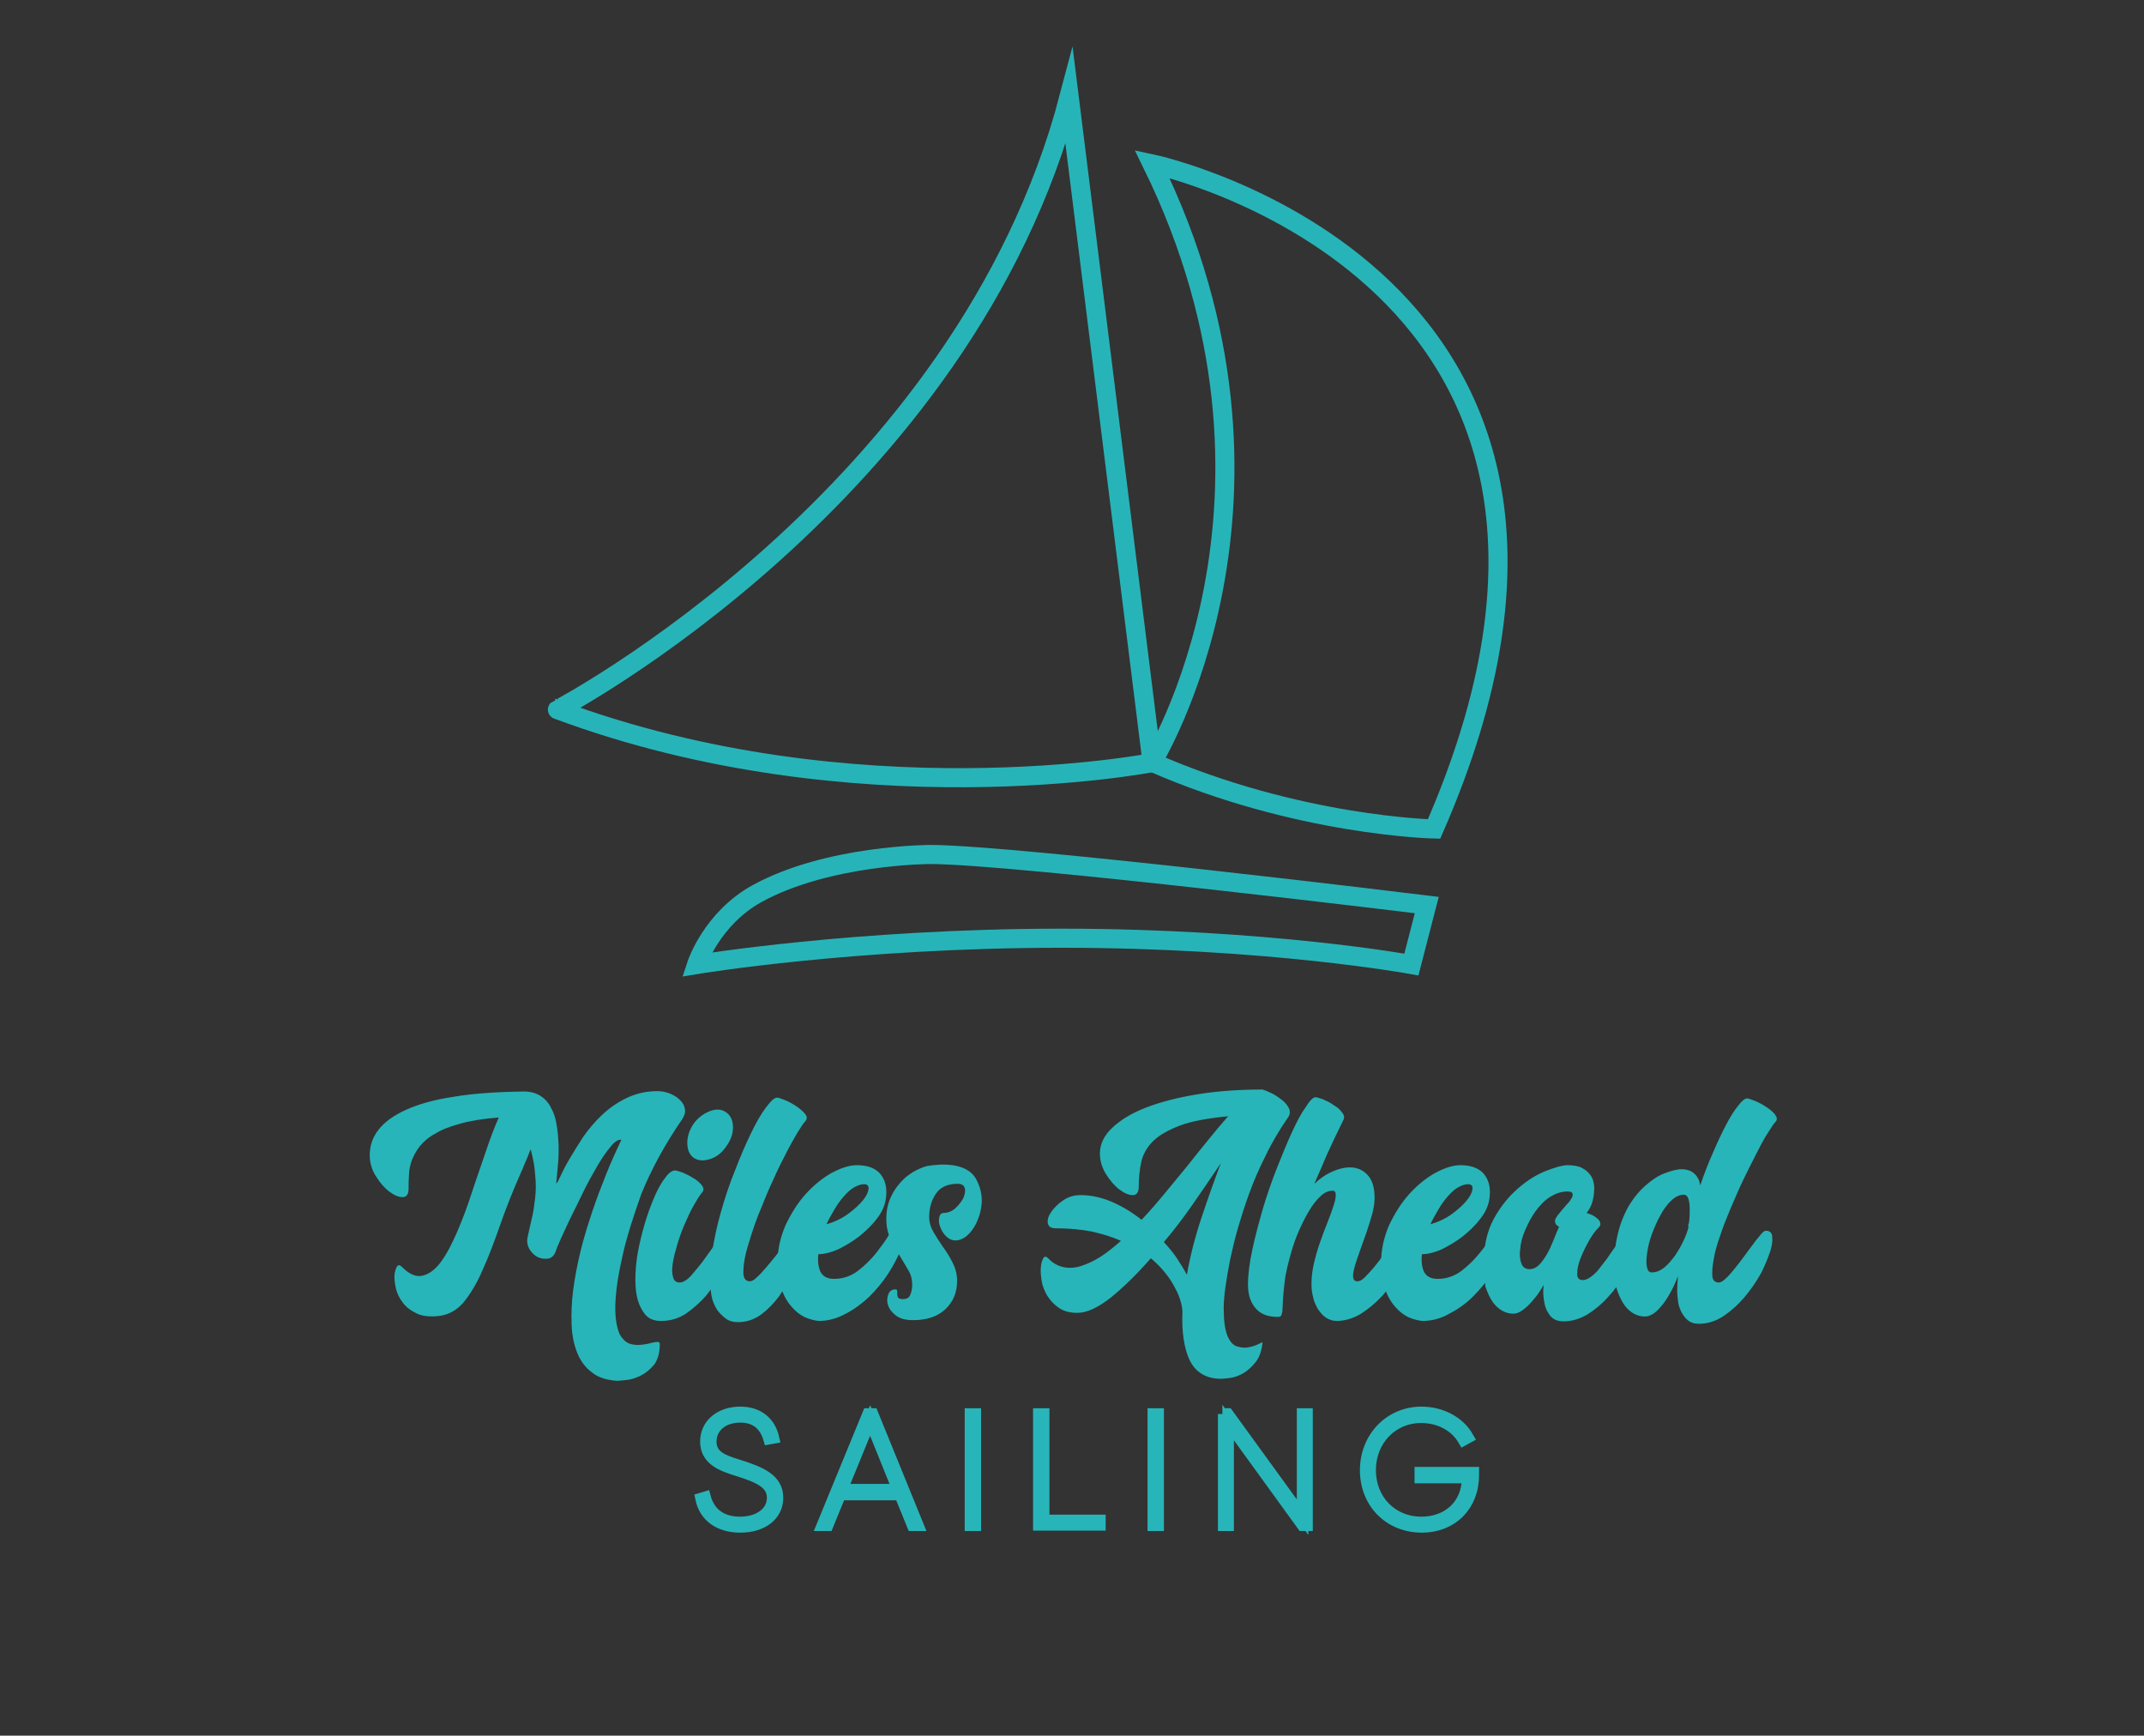 <svg xmlns="http://www.w3.org/2000/svg" xmlns:xlink="http://www.w3.org/1999/xlink" id="Ebene_1" x="0px" y="0px" viewBox="0 0 530 429" style="enable-background:new 0 0 530 429;" xml:space="preserve"><rect x="0" y="0" width="530" height="429" fill="#333333" stroke="none"/><style type="text/css">	.st0{fill:none;stroke:#27B4B8;stroke-width:4.718;stroke-miterlimit:10;}	.st1{fill:#27B5B9;}	.st2{fill:#FFFFFF;stroke:#27B5B9;stroke-width:2.851;stroke-miterlimit:10;}</style><g>	<path class="st0" d="M284.8,40.5c0,0,129.6,27.5,69.7,164.4c0,0-33.7-0.7-69.7-16.5C284.8,188.5,325.3,123.1,284.8,40.5z"></path>	<path class="st0" d="M264.3,23.9l20.5,164.6c0,0-73.5,14.3-147-13.1C137.8,175.4,238.3,122.8,264.3,23.9z"></path>	<path class="st0" d="M352.7,223.7l-3.8,14.7c0,0-35.5-6.5-86.5-6.5s-90.2,6.5-90.2,6.5s3.7-11.3,14.9-17.5  c17.6-9.7,42.9-9.7,42.9-9.7C251.6,211.3,352.7,223.7,352.7,223.7z"></path></g><g>	<path class="st1" d="M153.8,310.8c-0.9,4-1.4,7.2-1.6,9.9c-0.2,2.6-0.1,4.8,0.2,6.4s0.7,2.8,1.4,3.6c0.6,0.8,1.3,1.3,2.1,1.5  s1.6,0.3,2.5,0.2c0.9-0.1,1.6-0.2,2.3-0.4c0.7-0.2,1.3-0.3,1.7-0.3c0.4-0.1,0.7,0.1,0.7,0.5c0,2.2-0.5,3.9-1.4,5.1  c-1,1.2-2.1,2.1-3.3,2.7s-2.4,1-3.6,1.1c-1.1,0.1-1.9,0.2-2.3,0.2c-2.6-0.2-4.6-0.8-6.2-2.1c-1.6-1.2-2.8-2.8-3.6-4.8  s-1.3-4.3-1.4-7c-0.1-2.7,0-5.6,0.4-8.6c0.4-3.1,1-6.2,1.8-9.5s1.8-6.5,2.9-9.8c1.1-3.3,2.3-6.4,3.5-9.4s2.5-5.8,3.7-8.4h-0.2  c-0.7,0-1.6,0.6-2.6,1.9c-1,1.2-2.1,2.8-3.2,4.7c-1.1,1.9-2.3,4-3.4,6.3c-1.1,2.3-2.2,4.5-3.2,6.5c-1,2.1-1.8,3.9-2.5,5.4  c-0.7,1.6-1.1,2.6-1.2,3c-0.4,0.9-1,1.5-1.9,1.6c-0.8,0.1-1.7,0-2.5-0.4s-1.5-1.1-2-1.9c-0.5-0.9-0.7-1.8-0.5-2.9  c0.4-1.7,0.7-3.3,1.1-4.9c0.4-1.6,0.6-3.3,0.8-5s0.2-3.6,0-5.5c-0.1-2-0.5-4.1-1.1-6.4c-0.1,0.1-0.2,0.4-0.4,0.9s-0.4,1-0.6,1.5  c-0.2,0.5-0.5,1.1-0.7,1.6s-0.3,0.9-0.4,1c-2.1,4.7-3.9,9.2-5.4,13.5s-2.9,8-4.4,11.3c-1.4,3.3-3,5.9-4.7,8c-1.7,2-3.9,3.2-6.4,3.4  c-2.1,0.2-3.9,0-5.3-0.7c-1.4-0.7-2.5-1.5-3.3-2.6c-0.8-1-1.4-2.2-1.7-3.4c-0.3-1.2-0.4-2.3-0.4-3.3c0.1-1,0.3-1.7,0.6-2.2  s0.7-0.5,1.2,0c1.9,1.9,3.6,2.6,5.2,2.2c1.6-0.4,3.1-1.5,4.5-3.4s2.7-4.4,4-7.4s2.5-6.2,3.6-9.6s2.3-6.7,3.4-10  c1.1-3.3,2.2-6.2,3.3-8.7c-3.7,0.3-6.9,0.8-9.4,1.5c-2.6,0.7-4.7,1.5-6.3,2.5c-1.7,0.9-2.9,2-3.8,3.1c-0.9,1.1-1.5,2.3-2,3.5  c-0.4,1.2-0.7,2.4-0.7,3.6c-0.1,1.2-0.1,2.3-0.1,3.4c0,1.4-0.5,2.1-1.5,2.1s-2.1-0.5-3.3-1.4s-2.3-2.2-3.3-3.8  c-1-1.6-1.5-3.3-1.5-5.2c0-2.3,0.7-4.4,2.2-6.3s3.7-3.5,6.8-4.9s7-2.5,11.7-3.2c4.7-0.8,10.4-1.2,16.9-1.3c1.8-0.1,3.3,0.3,4.5,1  c1.1,0.7,2.1,1.7,2.7,3c0.7,1.2,1.2,2.7,1.4,4.3c0.3,1.6,0.4,3.3,0.5,5c0,1.7,0,3.4-0.2,5c-0.1,1.6-0.3,3.1-0.4,4.4  c0.2,0,0.5-0.6,1-1.7s1.2-2.5,2.2-4.2s2.1-3.5,3.4-5.5c1.4-2,2.9-3.8,4.7-5.5s3.8-3.1,6.1-4.2s4.8-1.7,7.6-1.7  c1.1,0,2.1,0.2,3.1,0.6s1.8,0.9,2.5,1.6s1.1,1.4,1.2,2.2c0.2,0.8-0.1,1.7-0.7,2.6c-4.4,6.4-7.7,12.6-10.1,18.5  C156.5,300.9,154.8,306.1,153.8,310.8z"></path>	<path class="st1" d="M179.6,304.3c1,0,1.5,0.5,1.5,1.6c0,1-0.2,2.2-0.5,3.4c-0.5,1.4-1.1,3-2,4.8c-1.2,2.3-2.6,4.4-4.1,6.2  c-1.4,1.6-3,3-4.8,4.3c-1.9,1.3-4,1.9-6.3,1.9c-1.7,0-3-0.5-3.9-1.6s-1.6-2.5-2-4.2s-0.5-3.7-0.4-6c0.1-2.2,0.4-4.5,0.9-6.8  s1.1-4.6,1.8-6.8c0.7-2.2,1.5-4.2,2.3-6c0.8-1.7,1.6-3.1,2.5-4.2c0.8-1.1,1.6-1.6,2.3-1.6c0.3,0,0.9,0.2,1.8,0.5  c0.9,0.4,1.8,0.8,2.7,1.4c0.9,0.5,1.6,1.1,2.1,1.8c0.5,0.6,0.5,1.2,0.1,1.7c-0.7,0.8-1.4,2-2.2,3.4s-1.5,3-2.2,4.6s-1.3,3.3-1.8,5  s-0.9,3.2-1.1,4.6c-0.2,1.4-0.2,2.5,0.1,3.4c0.2,0.9,0.8,1.3,1.6,1.3c0.9,0,2-0.7,3.1-2s2.3-2.7,3.4-4.3c1.1-1.6,2.2-3,3.1-4.3  C178.5,304.9,179.2,304.3,179.6,304.3z M171.5,286.2c-1.1-0.8-1.6-2.1-1.6-3.7s0.5-3.2,1.6-4.8c1.1-1.5,2.5-2.5,4.1-3.1  s2.9-0.4,4,0.4s1.6,2.1,1.6,3.7s-0.6,3.2-1.7,4.7c-1.1,1.6-2.4,2.6-4,3.1S172.6,286.9,171.5,286.2z"></path>	<path class="st1" d="M175.7,318.6c-0.3-2.5-0.2-5.5,0.3-8.8s1.2-6.7,2.2-10.2s2.1-6.9,3.5-10.3c1.3-3.4,2.6-6.4,3.9-9.1  c1.3-2.7,2.5-4.8,3.7-6.4s2.1-2.5,2.8-2.5c0.3,0,0.9,0.2,1.9,0.6s1.9,0.9,2.8,1.5c0.9,0.6,1.6,1.2,2.2,1.9c0.5,0.6,0.6,1.2,0.1,1.8  c-0.5,0.5-1.1,1.5-2,2.9c-0.8,1.4-1.8,3.1-2.8,5.1c-1,1.9-2.1,4.1-3.1,6.4c-1.1,2.3-2.1,4.7-3,7c-1,2.3-1.8,4.6-2.5,6.8  c-0.7,2.2-1.3,4.1-1.6,5.8c-0.3,1.7-0.4,3-0.3,4.1c0.2,1,0.7,1.5,1.6,1.5c0.4,0,1-0.3,1.6-0.9c0.7-0.6,1.4-1.4,2.2-2.3  s1.6-1.9,2.4-2.9c0.8-1,1.6-2,2.3-2.9s1.4-1.7,1.9-2.3c0.5-0.6,0.9-0.9,1.2-0.9c0.5,0,0.9,0.1,1.1,0.4c0.2,0.3,0.4,0.6,0.5,1.1  c0.1,0.4,0.1,1,0,1.5c-0.1,0.6-0.3,1.1-0.5,1.7c-0.5,1.4-1.1,2.9-2,4.8c-1,2.4-2.2,4.5-3.5,6.4c-1.2,1.6-2.6,3.1-4.3,4.4  s-3.7,2-5.9,2c-1.2,0-2.2-0.3-3-0.9s-1.5-1.3-2.1-2.1c-0.5-0.8-0.9-1.7-1.2-2.6C175.8,320,175.7,319.2,175.7,318.6z"></path>	<path class="st1" d="M202.4,326.5c-1-0.1-2.2-0.4-3.4-0.9c-1.2-0.6-2.3-1.4-3.3-2.6c-1-1.1-1.9-2.6-2.5-4.4c-0.7-1.8-1-3.9-1-6.3  c0-3.4,0.7-6.5,2-9.5c1.4-2.9,3-5.5,5-7.7s4.1-3.9,6.4-5.2c2.3-1.2,4.3-1.9,6.2-1.9c2.8,0,4.8,0.8,6,2.4s1.6,3.7,1.1,6.4  c-0.3,1.5-1,3-2.2,4.5c-1.2,1.6-2.7,3-4.3,4.3c-1.7,1.3-3.4,2.3-5.2,3.2c-1.8,0.8-3.5,1.2-4.9,1.2c-0.2,1.7,0,3.2,0.5,4.3  c0.6,1.2,1.7,1.8,3.4,1.8c2.2,0,4.2-0.7,5.9-2s3.2-2.8,4.5-4.4c1.2-1.6,2.3-3,3.1-4.4c0.8-1.3,1.4-2,1.9-2c1.1,0,1.7,0.6,1.8,1.7  c0.1,1.1-0.2,2.6-0.9,4.3c-0.7,1.7-1.7,3.6-3,5.6s-2.9,3.9-4.6,5.6c-1.8,1.7-3.7,3.1-5.8,4.2C206.7,326,204.5,326.5,202.4,326.5z   M213.6,292.7c-0.8,0-1.6,0.3-2.5,0.8s-1.7,1.3-2.5,2.2c-0.8,0.9-1.6,2-2.3,3.2s-1.4,2.4-2,3.7c2.1-0.6,3.9-1.5,5.4-2.6  s2.7-2.2,3.6-3.3s1.3-2,1.4-2.8C214.8,293.1,214.4,292.7,213.6,292.7z"></path>	<path class="st1" d="M235.5,288c2.7,0.4,4.6,1.5,5.6,3.1c1,1.7,1.6,3.6,1.6,5.7c0,1-0.2,2.1-0.5,3.3c-0.4,1.2-0.8,2.3-1.4,3.2  c-0.6,1-1.3,1.8-2.1,2.4c-0.8,0.6-1.7,0.9-2.5,0.9c-0.9,0-1.7-0.4-2.4-1.1c-0.7-0.7-1.1-1.5-1.4-2.3s-0.4-1.6-0.2-2.3  c0.1-0.7,0.5-1.1,1.1-1.1c1,0,2-0.4,2.8-1.1c0.9-0.8,1.5-1.6,2-2.5c0.4-0.9,0.6-1.8,0.4-2.5c-0.2-0.8-0.8-1.1-1.8-1.1  c-2.4,0-4.2,0.8-5.3,2.4c-1.1,1.6-1.7,3.5-1.7,5.8c0,1.4,0.4,2.6,1.1,3.8s1.5,2.4,2.3,3.6c0.9,1.2,1.7,2.5,2.4,3.9  c0.7,1.4,1.1,2.8,1.1,4.5c0,2.9-1,5.2-2.9,7s-4.6,2.7-8,2.7c-1.9,0-3.3-0.4-4.3-1.2c-1-0.8-1.6-1.6-1.9-2.6  c-0.3-0.9-0.2-1.8,0.1-2.6c0.3-0.8,0.9-1.2,1.7-1.2c0.3,0,0.5,0.1,0.5,0.4s0,0.5,0,0.8s0.1,0.6,0.2,0.8c0.2,0.3,0.6,0.4,1.2,0.4  c0.9,0,1.5-0.3,1.8-1s0.5-1.5,0.5-2.6c0-1.2-0.3-2.5-1-3.6c-0.7-1.2-1.4-2.4-2.2-3.7c-0.8-1.3-1.5-2.6-2.2-4.1s-1-3.1-1-4.8  c0-2.1,0.4-4,1.3-5.8s2.1-3.3,3.6-4.6c1.5-1.2,3.3-2.2,5.2-2.7C231.1,287.9,233.2,287.7,235.5,288z"></path>	<path class="st1" d="M304.1,311.3c-1,5.1-1.6,9.1-1.6,12.1s0.3,5.2,0.9,6.7s1.4,2.4,2.4,2.7c1,0.3,2,0.4,2.9,0.2  c0.9-0.2,1.7-0.4,2.4-0.8c0.7-0.3,1-0.5,1-0.4c-0.2,2.1-0.8,3.8-1.8,5s-2,2.1-3.1,2.7s-2.2,1-3.2,1.1s-1.7,0.2-2.1,0.2  c-1.9,0-3.5-0.4-4.8-1.2c-1.3-0.8-2.3-1.9-3-3.4c-0.7-1.4-1.2-3.2-1.5-5.2s-0.4-4.2-0.3-6.6c0-0.7-0.1-1.5-0.4-2.6  c-0.3-1-0.7-2.2-1.4-3.4c-0.6-1.2-1.4-2.5-2.4-3.7c-1-1.3-2.2-2.5-3.6-3.7c-3.6,4.1-6.9,7.3-10,9.8c-3.1,2.4-5.8,3.7-8.2,3.7  c-1.8,0-3.3-0.4-4.5-1.2c-1.2-0.8-2.1-1.8-2.9-3c-0.7-1.2-1.2-2.4-1.4-3.7c-0.2-1.3-0.3-2.4-0.2-3.4c0.1-1,0.3-1.7,0.6-2.2  c0.3-0.5,0.7-0.5,1.2,0c1.1,1.2,2.4,1.9,3.8,2.2c1.4,0.3,2.9,0.2,4.4-0.3s3.1-1.2,4.8-2.3c1.7-1.1,3.3-2.4,5-3.9  c-2.2-1-4.6-1.7-7.2-2.3c-2.6-0.5-5.6-0.8-8.9-0.8c-1.2,0-1.8-0.4-2-1.3c-0.1-0.9,0.2-1.8,0.9-2.8c0.7-1,1.7-2,2.9-2.8  c1.3-0.9,2.7-1.3,4.3-1.3c2.5,0,5,0.5,7.6,1.6s5.1,2.6,7.5,4.5c1.9-2,3.8-4.2,5.7-6.5c1.9-2.3,3.8-4.6,5.6-6.8  c1.8-2.3,3.6-4.5,5.3-6.6c1.7-2.1,3.3-4,4.8-5.7c-5,0.5-9,1.2-11.9,2.3c-2.9,1.1-5.2,2.4-6.7,3.9s-2.5,3.3-2.9,5.2  c-0.4,1.9-0.6,3.9-0.6,6c0,1.4-0.5,2.1-1.5,2.1s-2.1-0.5-3.3-1.4c-1.2-0.9-2.3-2.2-3.3-3.8c-1-1.6-1.5-3.3-1.5-5.1  c0-2.3,1-4.4,3-6.3s4.7-3.6,8.3-5c3.6-1.4,7.8-2.5,12.7-3.3c4.9-0.8,10.3-1.2,16.2-1.2c0.1,0,0.2,0,0.2,0.1c0.5,0.1,1.1,0.4,2,0.8  s1.7,1,2.5,1.6s1.4,1.3,1.8,2.1c0.4,0.8,0.3,1.6-0.2,2.3c-2.2,3.2-4.1,6.4-5.6,9.6c-1.6,3.1-2.9,6.2-4,9.2s-2,5.9-2.8,8.6  C305.2,306.4,304.6,309,304.1,311.3z M293.4,315.1c0.8-4.6,2-9.3,3.6-14.1c1.6-4.8,3.2-9.3,4.8-13.5c-2.3,3.4-4.6,6.8-6.9,10.1  c-2.3,3.3-4.7,6.5-7.2,9.4c1.1,1.2,2.2,2.5,3.1,3.8C291.8,312.3,292.6,313.6,293.4,315.1z"></path>	<path class="st1" d="M347.3,303.3c1,0,1.5,0.6,1.6,1.7s-0.1,2.6-0.7,4.3c-0.5,1.7-1.4,3.6-2.6,5.6s-2.5,3.9-4.1,5.6  s-3.3,3.1-5.2,4.3c-1.9,1.1-3.9,1.7-5.9,1.7c-0.9,0-1.8-0.3-2.6-0.8c-0.8-0.5-1.4-1.3-2-2.1c-0.5-0.9-1-1.9-1.2-3  c-0.3-1.1-0.4-2.2-0.4-3.3c0-1.6,0.2-3.3,0.6-5s0.9-3.5,1.5-5.2s1.2-3.3,1.8-4.8c0.6-1.5,1.1-2.9,1.5-4.1s0.6-2.1,0.6-2.8  c0-0.7-0.2-1.1-0.8-1.1c-1,0-2.1,0.5-3,1.4c-1,0.9-1.9,2.1-2.8,3.6s-1.7,3.1-2.5,4.9s-1.4,3.6-1.9,5.3c-0.3,1-0.5,1.9-0.7,2.6  c-0.2,0.8-0.4,1.5-0.5,2.2c-0.2,0.7-0.3,1.5-0.4,2.3s-0.2,1.7-0.3,2.7c-0.1,1.2-0.2,2.2-0.2,3s-0.1,1.4-0.1,1.9  c-0.1,0.5-0.2,0.8-0.3,1c-0.2,0.2-0.4,0.3-0.8,0.3c-1,0-1.9-0.1-2.9-0.4c-0.9-0.3-1.7-0.8-2.3-1.4c-0.7-0.7-1.2-1.5-1.6-2.5  s-0.6-2.3-0.6-3.7c0-2.5,0.4-5.5,1.1-8.7c0.7-3.3,1.6-6.6,2.6-10.1c1-3.4,2.2-6.8,3.5-10.1c1.3-3.3,2.5-6.2,3.7-8.8  c1.2-2.6,2.3-4.7,3.4-6.2c1-1.6,1.8-2.4,2.4-2.4c0.3,0,0.9,0.2,1.8,0.5c0.9,0.4,1.8,0.8,2.6,1.4c0.9,0.5,1.6,1.1,2.1,1.8  c0.6,0.7,0.7,1.3,0.4,1.9c-1.5,3-2.8,5.8-4,8.4c-1.1,2.6-2.2,5.1-3.2,7.4c1.5-1.4,3.1-2.5,4.9-3.2c1.7-0.7,3.4-1,4.8-0.8  c1.5,0.2,2.7,0.9,3.7,2.1s1.5,3,1.5,5.4c0,1.2-0.2,2.5-0.6,4s-0.9,3-1.4,4.5s-1.1,3-1.6,4.5s-1,2.8-1.3,3.9s-0.5,2.1-0.4,2.7  c0.1,0.7,0.4,1,1.1,1c0.5,0,1.1-0.3,1.8-1c0.7-0.7,1.4-1.5,2.2-2.4c0.8-1,1.6-2,2.4-3.1s1.6-2.2,2.3-3.1c0.7-1,1.4-1.8,2-2.4  C346.7,303.7,347.1,303.3,347.3,303.3z"></path>	<path class="st1" d="M351.6,326.5c-1-0.1-2.2-0.4-3.4-0.9c-1.2-0.6-2.3-1.4-3.3-2.6c-1-1.1-1.9-2.6-2.5-4.4c-0.7-1.8-1-3.9-1-6.3  c0-3.4,0.7-6.5,2-9.5c1.4-2.9,3-5.5,5-7.7s4.1-3.9,6.4-5.2c2.3-1.2,4.3-1.9,6.2-1.9c2.8,0,4.8,0.8,6,2.4s1.6,3.7,1.1,6.4  c-0.3,1.5-1,3-2.2,4.5c-1.2,1.6-2.7,3-4.3,4.3c-1.7,1.3-3.4,2.3-5.2,3.2c-1.8,0.8-3.5,1.2-4.9,1.2c-0.2,1.7,0,3.2,0.5,4.3  c0.6,1.2,1.7,1.8,3.4,1.8c2.2,0,4.2-0.7,5.9-2s3.2-2.8,4.5-4.4s2.3-3,3.1-4.4c0.8-1.3,1.4-2,1.9-2c1.1,0,1.7,0.6,1.8,1.7  c0.1,1.1-0.2,2.6-0.9,4.3c-0.7,1.7-1.7,3.6-3,5.6s-2.9,3.9-4.6,5.6s-3.7,3.1-5.8,4.2C356,326,353.8,326.5,351.6,326.5z   M362.9,292.7c-0.8,0-1.6,0.3-2.5,0.8s-1.7,1.3-2.5,2.2c-0.8,0.9-1.6,2-2.3,3.2c-0.7,1.2-1.4,2.4-2,3.7c2.1-0.6,3.9-1.5,5.4-2.6  s2.7-2.2,3.6-3.3c0.9-1.1,1.3-2,1.4-2.8C364.1,293.1,363.7,292.7,362.9,292.7z"></path>	<path class="st1" d="M366.8,312.2c0-4.3,0.8-7.9,2.5-11s3.7-5.5,6-7.5s4.6-3.4,6.9-4.3s4.1-1.4,5.3-1.4c1.3,0,2.4,0.2,3.2,0.5  c0.8,0.4,1.5,0.8,2,1.4c0.5,0.5,0.9,1.2,1.1,1.8c0.2,0.7,0.3,1.3,0.3,1.9c0,1.4-0.2,2.5-0.5,3.6c-0.3,1-0.8,1.9-1.4,2.6  c0.6,0.2,1.2,0.4,1.7,0.7c0.5,0.3,0.9,0.6,1.2,0.9s0.5,0.7,0.5,1c0.1,0.4-0.1,0.7-0.5,1.1c-0.6,0.6-1.4,1.6-2.2,3  c-0.8,1.4-1.5,2.8-2.1,4.3s-0.9,2.7-0.9,3.9c-0.1,1.1,0.4,1.7,1.4,1.7c0.6,0,1.3-0.3,2.1-0.9c0.8-0.6,1.6-1.4,2.3-2.4  c0.8-1,1.6-2,2.3-3.1c0.8-1.1,1.5-2.2,2.2-3.1c0.7-1,1.3-1.8,1.8-2.4s0.9-0.9,1.2-0.9c0.9,0,1.4,0.6,1.5,1.7s-0.1,2.6-0.7,4.3  c-0.6,1.7-1.4,3.5-2.5,5.5s-2.4,3.8-4,5.5c-1.5,1.7-3.2,3.1-5.1,4.3c-1.9,1.1-3.8,1.7-5.9,1.7c-1.5,0-2.6-0.5-3.3-1.4  c-0.7-0.9-1.2-1.9-1.4-3.1c-0.3-1.4-0.4-2.9-0.2-4.5c-0.8,1.4-1.6,2.6-2.5,3.6c-0.7,0.9-1.5,1.7-2.4,2.4c-0.9,0.7-1.7,1.1-2.6,1.1  s-1.8-0.2-2.7-0.7c-0.9-0.5-1.7-1.2-2.4-2.2c-0.7-1-1.3-2.3-1.8-3.8C367,316.3,366.8,314.4,366.8,312.2z M387.5,294.5  c-1.6,0-3,0.5-4.4,1.4s-2.5,2.1-3.6,3.6c-1,1.4-1.8,3-2.5,4.6s-1.1,3.2-1.2,4.6c-0.2,1.4-0.1,2.6,0.3,3.6c0.3,0.9,1,1.4,2,1.4  c0.9,0,1.7-0.4,2.4-1.1c0.7-0.7,1.3-1.6,1.9-2.6s1.1-2.2,1.6-3.4s0.9-2.3,1.4-3.4c-0.3-0.1-0.5-0.3-0.7-0.5s-0.3-0.6-0.3-1  c0-0.3,0.2-0.6,0.5-1.1c0.4-0.5,0.8-1,1.2-1.5c0.5-0.5,0.9-1.1,1.4-1.6s0.8-1,1.1-1.5c0.2-0.4,0.2-0.8,0.1-1.1  C388.6,294.7,388.2,294.5,387.5,294.5z"></path>	<path class="st1" d="M431.9,271.5c0.3,0,0.9,0.2,1.9,0.6s1.9,0.9,2.8,1.5s1.7,1.2,2.2,1.9c0.5,0.7,0.6,1.3,0.1,1.8s-1.1,1.5-2,2.9  s-1.8,3.1-2.8,5.1s-2.1,4.1-3.2,6.4s-2.1,4.7-3.1,7c-1,2.4-1.9,4.6-2.6,6.8c-0.8,2.2-1.3,4.1-1.6,5.9c-0.3,1.7-0.4,3.1-0.3,4.1  s0.7,1.5,1.6,1.5c0.4,0,1-0.3,1.6-0.9c0.7-0.6,1.4-1.4,2.2-2.4c0.8-1,1.6-2,2.4-3.1s1.6-2.2,2.3-3.1c0.7-1,1.4-1.8,1.9-2.4  s0.9-0.9,1.2-0.9c1,0,1.6,0.5,1.6,1.6c0.1,1.1-0.1,2.2-0.5,3.5c-0.5,1.5-1.2,3.2-2.1,5.1c-1.3,2.4-2.8,4.5-4.4,6.4  c-1.4,1.6-3,3.1-4.9,4.4s-4,2-6.2,2c-1.2,0-2.1-0.3-2.8-0.9c-0.7-0.6-1.2-1.3-1.6-2.1c-0.4-0.8-0.7-1.7-0.8-2.7  c-0.1-0.9-0.2-1.7-0.2-2.4c0-1.1,0.1-2.4,0.2-3.7c-0.7,1.9-1.5,3.5-2.4,5c-0.7,1.2-1.6,2.4-2.6,3.4s-2.1,1.6-3.2,1.6  c-0.9,0-1.8-0.2-2.7-0.7c-0.9-0.5-1.7-1.2-2.4-2.2c-0.7-1-1.3-2.3-1.8-3.8s-0.7-3.4-0.7-5.6c0-0.4,0-0.8,0-1.1c0-0.3,0-0.7,0.1-1.1  c0-0.1,0-0.6,0.1-1.5s0.2-2,0.5-3.4c0.6-3,1.6-5.5,2.8-7.7c1.3-2.2,2.7-3.9,4.3-5.3s3.1-2.4,4.7-3s3-1,4.2-1c0.9,0,1.7,0.2,2.3,0.5  s1.1,0.8,1.4,1.2c0.3,0.5,0.6,0.9,0.7,1.4s0.2,0.8,0.2,0.9c1-2.9,2-5.6,3.2-8.2c1.1-2.6,2.2-4.9,3.2-6.8s2-3.5,2.9-4.6  C430.6,272.1,431.3,271.5,431.9,271.5z M417.5,302.3c0.2-1.3,0.2-2.5,0.2-3.5c0-0.9-0.1-1.7-0.3-2.4c-0.2-0.7-0.6-1.1-1.2-1.1  c-1,0-2.1,0.5-3,1.4c-1,0.9-1.9,2.1-2.7,3.6c-0.8,1.4-1.5,3-2.1,4.6s-1,3.2-1.2,4.6s-0.3,2.6-0.1,3.6c0.2,0.9,0.5,1.4,1.2,1.4  c1.1,0,2.1-0.4,3.1-1.2c1-0.8,1.8-1.8,2.7-3c0.8-1.2,1.5-2.4,2.1-3.7c0.6-1.3,1-2.4,1.2-3.3C417.3,303,417.3,302.7,417.5,302.3z"></path></g><g>	<path class="st2" d="M174.3,370.1c1,3.7,3.8,6.2,8.6,6.2s8.1-2.5,8.1-6.1s-3.4-5.1-8.5-6.7c-4.3-1.3-8-2.8-8-7.2  c0-4.3,3.6-7.2,8.5-7.2c4.4,0,7.3,2.4,8.2,6.3l-1.1,0.2c-1-3.4-3.3-5.4-7.1-5.4c-4.5,0-7.3,2.7-7.3,6.1c0,3.6,3,4.7,6.6,5.8  c5.7,1.8,9.9,3.5,9.9,8.1c0,4.3-3.7,7.2-9.2,7.2c-5.2,0-8.8-2.6-9.7-7L174.3,370.1z"></path>	<path class="st2" d="M214.6,349.5h1.1l11.2,27.5h-1.3l-3.1-7.6h-14.8l-3.1,7.6h-1.3L214.6,349.5z M222,368.2l-6.9-17.1l-7,17.1H222  z"></path>	<path class="st2" d="M239.9,349.5h1.2V377h-1.2V349.5z"></path>	<path class="st2" d="M256.8,349.5h1.2v26.3h13.9v1.1h-15.1V349.5z"></path>	<path class="st2" d="M285.1,349.5h1.2V377h-1.2V349.5z"></path>	<path class="st2" d="M302.4,349.5h1.1L322,375v-25.5h1.1V377H322l-18.4-25.4V377h-1.1v-27.5H302.4z"></path>	<path class="st2" d="M351.3,364h12.9v0.6c0,7.6-5.3,12.8-12.7,12.8c-8.1,0-13.9-6-13.9-14c0-8.1,6-14.3,13.8-14.3  c4.8,0,9.3,2.3,11.5,6.2l-1.1,0.6c-2.1-3.6-6.1-5.6-10.5-5.6c-7.1,0-12.6,5.6-12.6,13.1c0,7.3,5.3,12.9,12.7,12.9  c6.3,0,11.4-4.1,11.4-11.1h-11.7V364H351.3z"></path></g></svg>